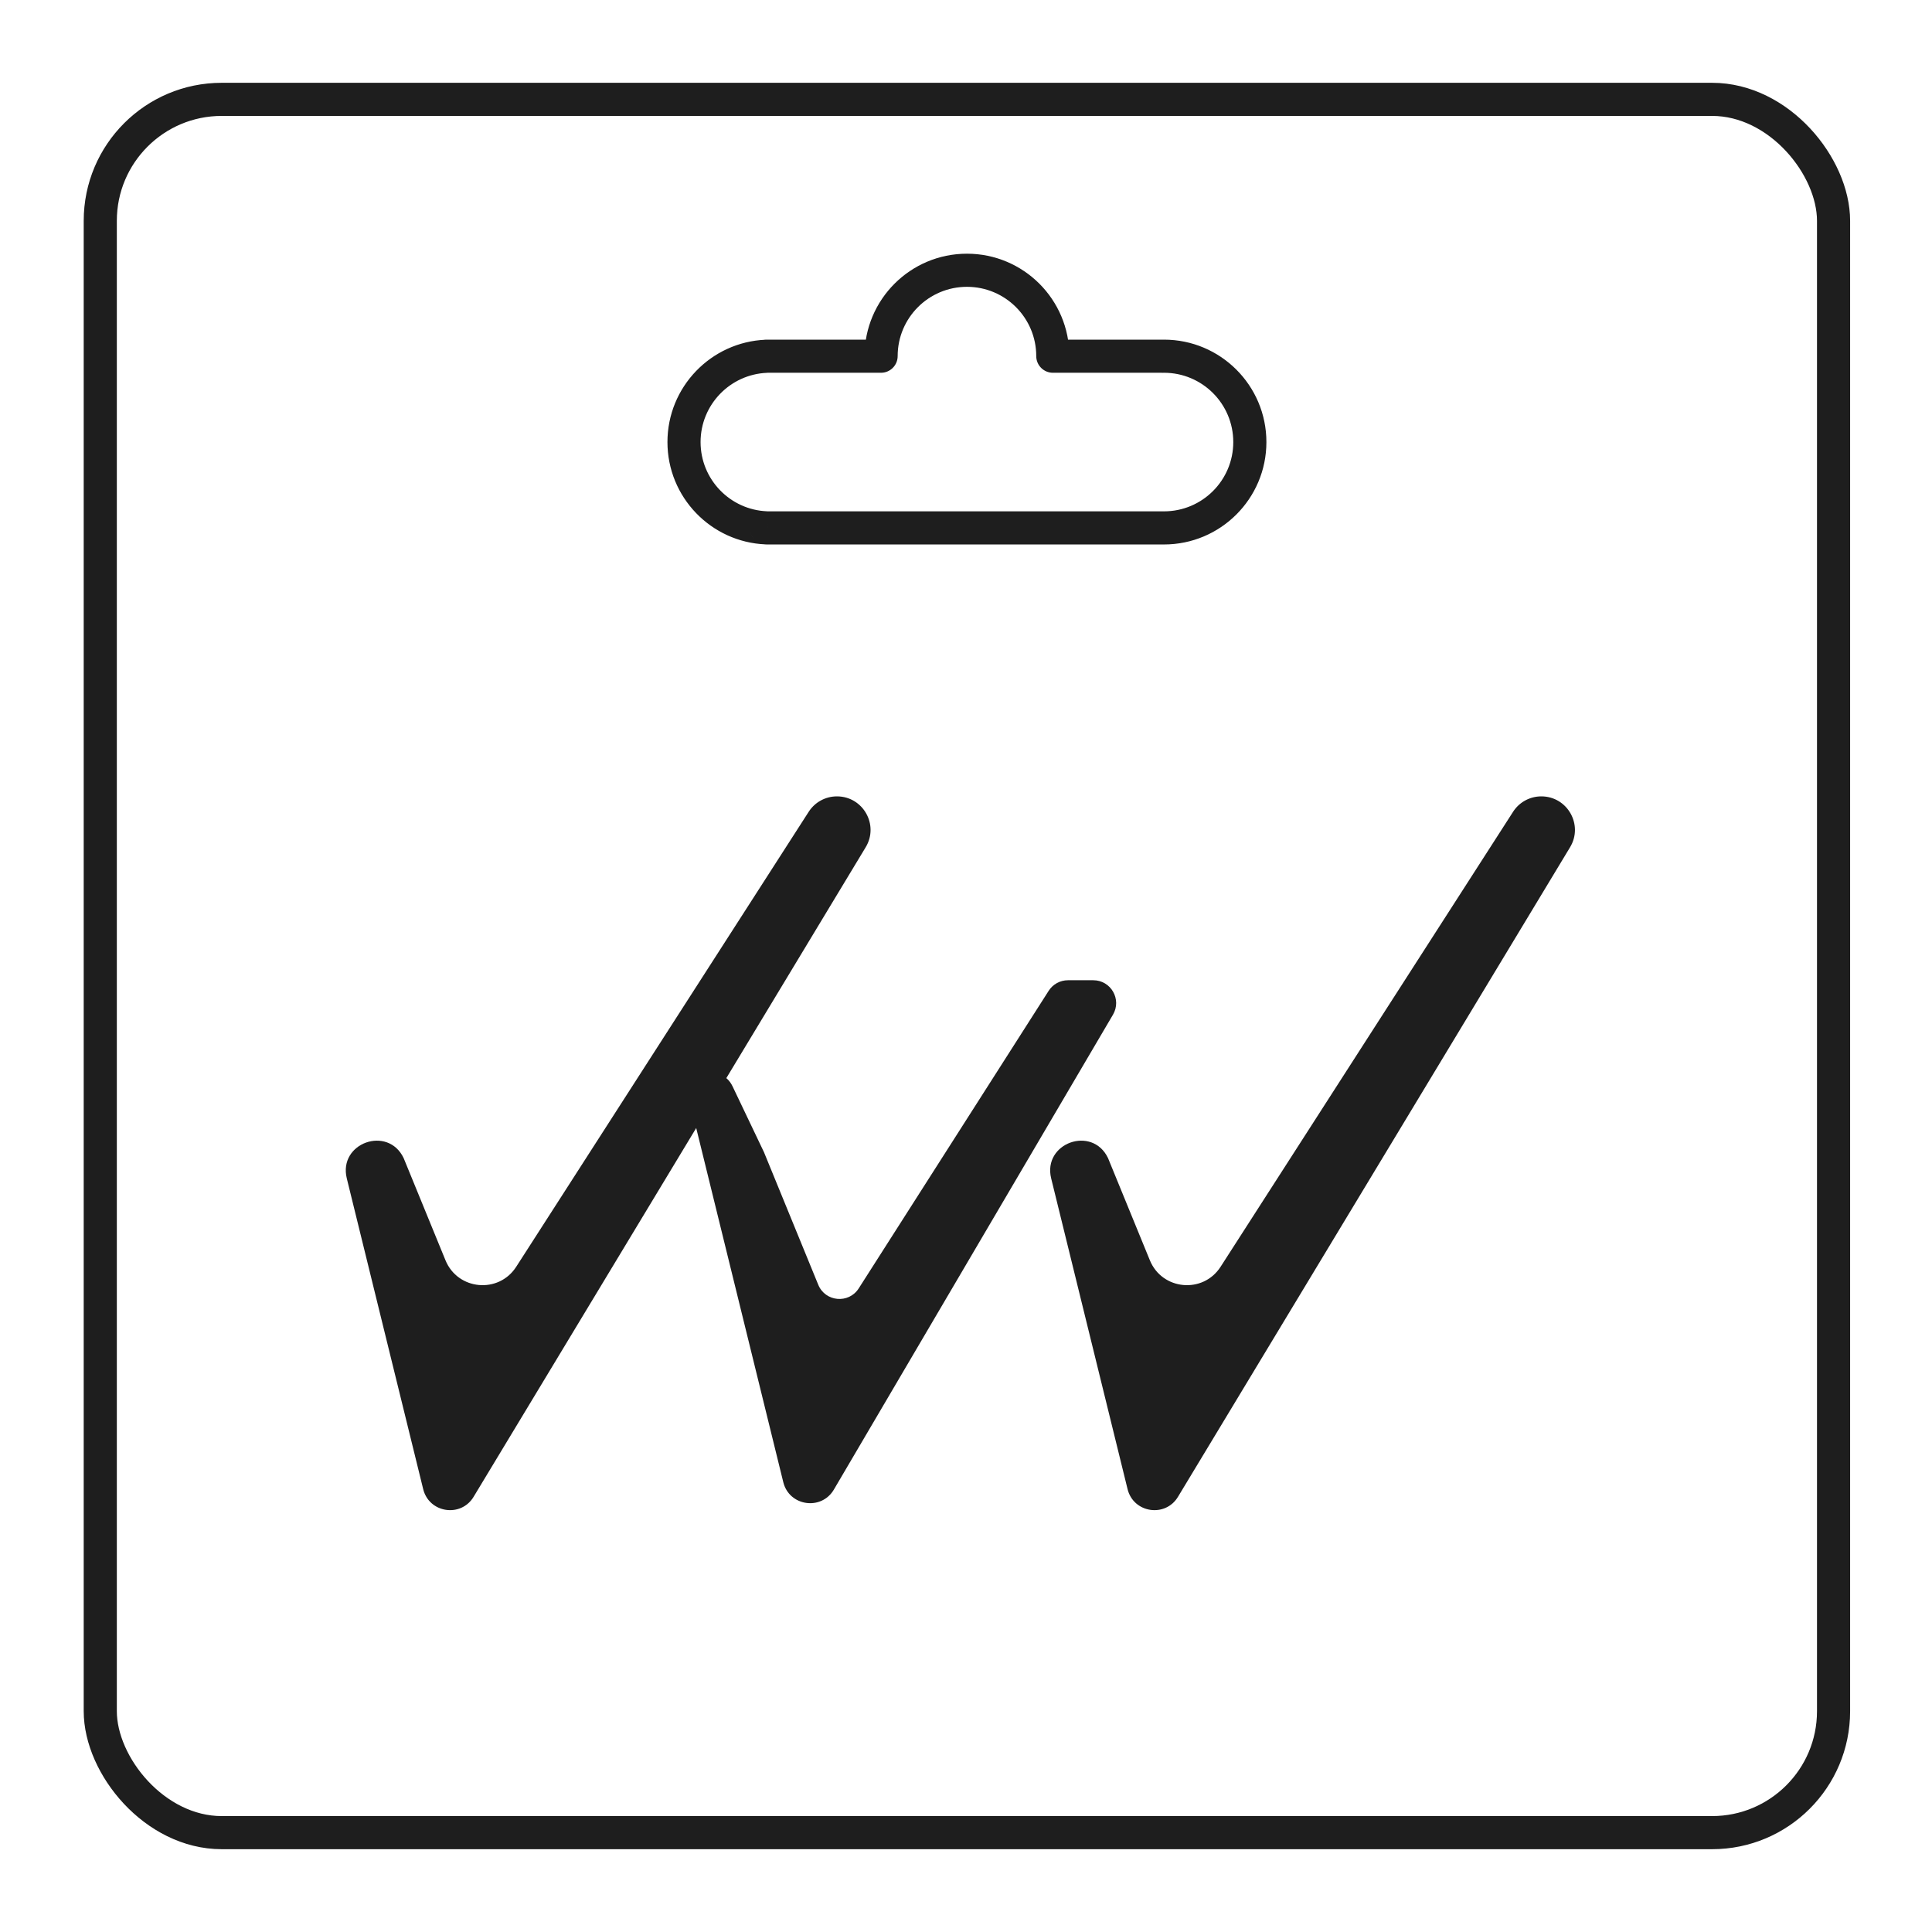 <svg width="70" height="70" viewBox="0 0 70 70" fill="none" xmlns="http://www.w3.org/2000/svg">
<path d="M27.814 19.126L27.829 18.527C27.824 18.526 27.819 18.526 27.814 18.526V19.126ZM27.974 19.126V18.526C27.969 18.526 27.964 18.526 27.959 18.527L27.974 19.126ZM42.093 19.126L42.108 18.527C42.103 18.526 42.098 18.526 42.093 18.526V19.126ZM42.107 12.907L42.095 12.307L42.107 12.907ZM27.763 12.909L27.788 13.508L27.763 12.909ZM27.764 19.125L27.739 19.724L27.764 19.125ZM35.035 10.392C36.421 10.392 37.545 11.516 37.545 12.902H38.745C38.745 10.853 37.084 9.192 35.035 9.192V10.392ZM32.524 12.902C32.524 11.516 33.648 10.392 35.035 10.392V9.192C32.985 9.192 31.324 10.853 31.324 12.902H32.524ZM27.894 13.506H31.92V12.306H27.894V13.506ZM27.766 13.506H27.894V12.306H27.766V13.506ZM25.383 16.017C25.383 14.666 26.451 13.564 27.788 13.508L27.739 12.309C25.761 12.391 24.183 14.02 24.183 16.017H25.383ZM27.789 18.525C26.451 18.47 25.383 17.368 25.383 16.017H24.183C24.183 18.014 25.762 19.643 27.739 19.724L27.789 18.525ZM27.814 18.526H27.765V19.726H27.814V18.526ZM27.894 18.527C27.872 18.527 27.851 18.527 27.829 18.527L27.799 19.726C27.83 19.727 27.862 19.727 27.894 19.727V18.527ZM27.959 18.527C27.937 18.527 27.916 18.527 27.894 18.527V19.727C27.926 19.727 27.957 19.727 27.989 19.726L27.959 18.527ZM42.093 18.526H27.974V19.726H42.093V18.526ZM42.078 19.726C42.11 19.727 42.141 19.727 42.173 19.727V18.527C42.151 18.527 42.13 18.527 42.108 18.527L42.078 19.726ZM42.173 19.727C44.222 19.727 45.884 18.066 45.884 16.017H44.684C44.684 17.403 43.56 18.527 42.173 18.527V19.727ZM45.884 16.017C45.884 13.968 44.222 12.306 42.173 12.306V13.506C43.56 13.506 44.684 14.63 44.684 16.017H45.884ZM42.173 12.306C42.147 12.306 42.121 12.307 42.095 12.307L42.12 13.507C42.138 13.507 42.155 13.506 42.173 13.506V12.306ZM38.149 13.506H42.107V12.306H38.149V13.506ZM42.707 12.907C42.707 12.575 42.438 12.306 42.107 12.306V13.506C41.775 13.506 41.507 13.238 41.507 12.907H42.707ZM27.165 19.126C27.165 19.457 27.434 19.726 27.765 19.726V18.526C28.096 18.526 28.365 18.795 28.365 19.126H27.165ZM42.095 12.307C42.431 12.3 42.707 12.571 42.707 12.907H41.507C41.507 13.243 41.783 13.514 42.12 13.507L42.095 12.307ZM27.165 12.908C27.165 12.583 27.422 12.323 27.739 12.309L27.788 13.508C28.106 13.495 28.365 13.234 28.365 12.908H27.165ZM27.739 19.724C27.422 19.711 27.165 19.451 27.165 19.126H28.365C28.365 18.799 28.107 18.538 27.789 18.525L27.739 19.724ZM31.324 12.902C31.324 12.574 31.59 12.306 31.92 12.306V13.506C32.254 13.506 32.524 13.235 32.524 12.902H31.324ZM27.766 12.306C27.434 12.306 27.165 12.576 27.165 12.908H28.365C28.365 13.238 28.097 13.506 27.766 13.506V12.306ZM37.545 12.902C37.545 13.235 37.815 13.506 38.149 13.506V12.306C38.479 12.306 38.745 12.574 38.745 12.902H37.545Z" fill="#1E1E1E"/>
<rect x="3.633" y="3.6" width="62.8" height="62.8" rx="4.4" stroke="#1E1E1E" stroke-width="1.2"/>
<path d="M29.301 29.412L18.703 45.898C18.068 46.885 16.586 46.749 16.141 45.663L14.625 41.96C14.055 40.765 12.249 41.41 12.565 42.696L15.333 53.954C15.546 54.82 16.7 54.995 17.16 54.232L31.365 30.698C31.855 29.888 31.271 28.854 30.324 28.854C29.91 28.854 29.524 29.064 29.301 29.412Z" fill="#1E1E1E"/>
<path d="M54.822 29.412L44.224 45.898C43.589 46.885 42.107 46.749 41.662 45.663L40.146 41.96C39.576 40.765 37.77 41.41 38.086 42.696L40.854 53.954C41.067 54.82 42.221 54.995 42.681 54.232L56.886 30.698C57.376 29.888 56.792 28.854 55.845 28.854C55.431 28.854 55.045 29.064 54.822 29.412Z" fill="#1E1E1E"/>
<path d="M37.996 35.898L31.113 46.681C30.751 47.247 29.902 47.171 29.647 46.549L27.681 41.747L26.542 39.36C26.113 38.46 24.751 38.946 24.99 39.915L28.38 53.702C28.594 54.573 29.758 54.743 30.213 53.97L40.325 36.764C40.65 36.212 40.252 35.516 39.611 35.516H38.694C38.411 35.516 38.148 35.66 37.996 35.898Z" fill="#1E1E1E"/>
</svg>
